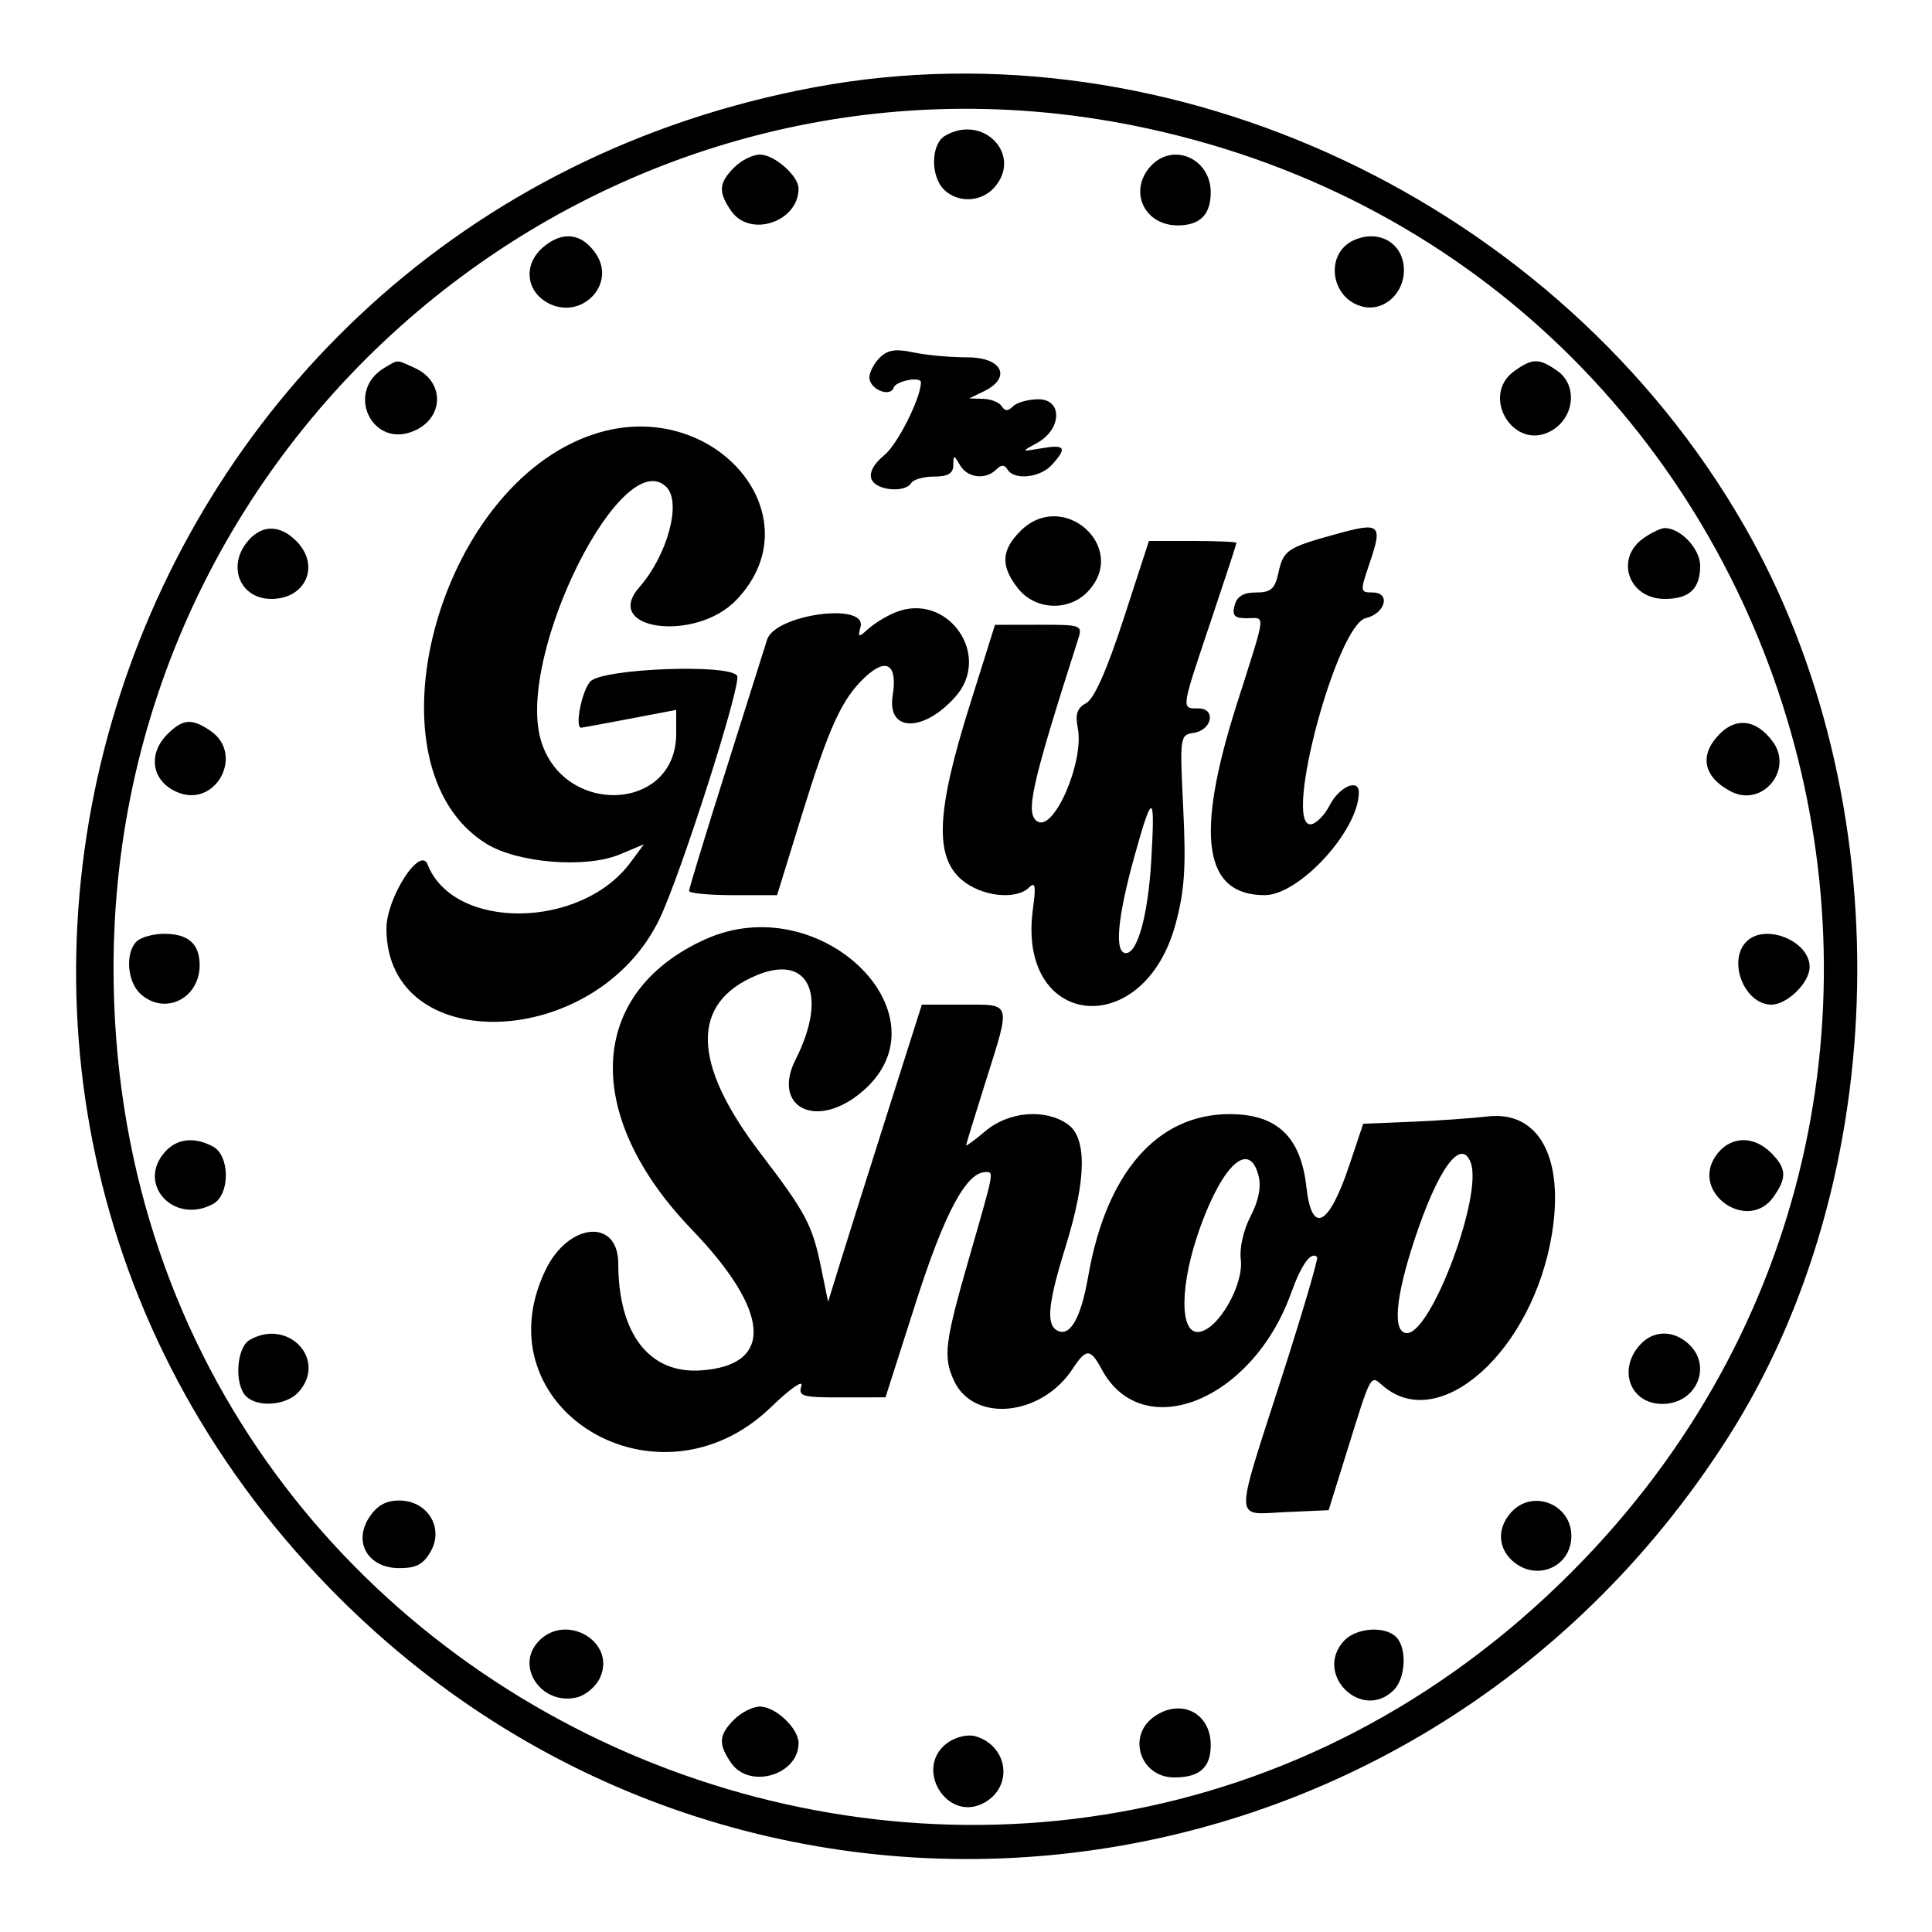 <svg id="svg" xmlns="http://www.w3.org/2000/svg" xmlns:xlink="http://www.w3.org/1999/xlink" width="400" height="400" viewBox="0, 0, 400,400"><g id="svgg"><path id="path0" d="M168.667 18.059 C 22.353 45.312,-35.019 222.653,68.167 328.710 C 151.969 414.843,292.277 399.903,357.589 297.892 C 392.175 243.873,393.607 165.247,361.035 108.692 C 322.574 41.914,242.681 4.273,168.667 18.059 M234.634 25.984 C 373.898 53.884,425.715 224.831,325.410 325.460 C 214.097 437.132,23.685 358.425,23.507 200.667 C 23.380 88.604,125.492 4.119,234.634 25.984 M195.667 28.107 C 192.739 29.812,192.598 36.407,195.429 39.238 C 198.238 42.048,203.085 41.887,205.793 38.895 C 211.852 32.201,203.646 23.459,195.667 28.107 M152.000 34.667 C 148.791 37.876,148.666 39.787,151.409 43.703 C 155.321 49.289,165.333 45.934,165.333 39.037 C 165.333 36.414,160.315 32.000,157.333 32.000 C 155.867 32.000,153.467 33.200,152.000 34.667 M238.207 34.438 C 233.602 39.527,236.884 46.667,243.829 46.667 C 248.448 46.667,250.667 44.448,250.667 39.829 C 250.667 32.773,242.795 29.368,238.207 34.438 M112.411 51.215 C 108.328 54.727,108.839 60.261,113.473 62.742 C 120.274 66.381,127.598 58.988,123.455 52.665 C 120.559 48.246,116.485 47.711,112.411 51.215 M280.304 49.734 C 274.210 52.483,275.422 61.802,282.092 63.476 C 286.429 64.564,290.667 60.848,290.667 55.957 C 290.667 50.426,285.564 47.362,280.304 49.734 M182.131 74.059 C 180.959 75.231,180.000 77.066,180.000 78.137 C 180.000 80.577,184.317 82.381,185.031 80.240 C 185.492 78.858,190.667 77.872,190.667 79.166 C 190.667 82.366,185.846 91.975,183.123 94.204 C 180.889 96.032,179.912 97.847,180.432 99.204 C 181.330 101.542,187.353 102.125,188.667 100.000 C 189.120 99.267,191.255 98.667,193.412 98.667 C 196.242 98.667,197.345 98.017,197.374 96.333 C 197.412 94.111,197.479 94.111,198.773 96.333 C 200.303 98.959,204.063 99.403,206.250 97.217 C 207.293 96.173,207.950 96.173,208.595 97.217 C 210.000 99.491,215.362 98.915,217.793 96.228 C 220.991 92.695,220.543 91.974,215.667 92.807 C 211.374 93.541,211.365 93.531,214.667 91.743 C 219.819 88.953,220.065 82.667,215.022 82.667 C 212.920 82.667,210.548 83.319,209.750 84.116 C 208.707 85.160,208.050 85.160,207.405 84.116 C 206.912 83.319,205.195 82.626,203.588 82.576 L 200.667 82.486 203.667 81.039 C 209.532 78.211,207.531 73.979,200.333 73.990 C 196.850 73.996,191.809 73.534,189.131 72.964 C 185.423 72.175,183.754 72.437,182.131 74.059 M79.683 76.098 C 71.256 81.007,77.053 93.167,85.898 89.137 C 92.008 86.353,92.016 78.984,85.912 76.202 C 81.960 74.402,82.576 74.412,79.683 76.098 M313.630 76.742 C 306.315 81.866,313.370 93.560,321.154 89.212 C 325.986 86.513,326.687 79.766,322.445 76.795 C 318.658 74.143,317.353 74.135,313.630 76.742 M123.058 89.857 C 90.363 100.508,75.001 158.804,100.704 174.690 C 107.197 178.703,121.302 179.830,128.322 176.897 L 133.303 174.815 130.533 178.562 C 120.270 192.444,93.889 192.699,88.524 178.969 C 86.983 175.024,79.998 185.929,80.005 192.267 C 80.035 219.063,123.413 217.531,136.539 190.270 C 140.968 181.073,153.599 141.509,152.615 139.917 C 151.046 137.378,124.646 138.410,122.207 141.105 C 120.448 143.048,118.954 150.672,120.333 150.665 C 120.517 150.664,125.017 149.834,130.333 148.820 L 140.000 146.976 140.000 151.905 C 140.000 168.274,116.245 169.099,111.879 152.882 C 107.099 135.133,128.872 91.729,137.984 100.842 C 141.156 104.013,138.188 114.947,132.344 121.617 C 124.578 130.480,144.036 133.009,152.447 124.229 C 169.114 106.833,147.728 81.821,123.058 89.857 M211.273 109.939 C 207.275 113.938,207.134 117.207,210.763 121.820 C 214.333 126.359,221.340 126.646,225.281 122.415 C 233.763 113.311,220.083 101.129,211.273 109.939 M276.652 110.569 C 266.437 113.390,265.719 113.875,264.663 118.682 C 263.945 121.951,263.116 122.667,260.050 122.667 C 257.432 122.667,256.102 123.467,255.614 125.333 C 255.059 127.454,255.573 128.000,258.125 128.000 C 262.085 128.000,262.304 126.147,256.000 146.000 C 247.390 173.115,249.203 185.333,261.837 185.333 C 269.017 185.333,281.333 171.884,281.333 164.044 C 281.333 161.104,277.298 162.868,275.333 166.667 C 274.196 168.867,272.380 170.667,271.299 170.667 C 265.693 170.667,276.786 129.388,282.772 127.975 C 286.842 127.014,287.994 122.667,284.179 122.667 C 281.586 122.667,281.564 122.465,283.532 116.688 C 286.326 108.490,285.817 108.038,276.652 110.569 M51.540 111.772 C 46.863 116.940,49.537 124.000,56.171 124.000 C 63.363 124.000,66.362 117.029,61.333 112.000 C 58.012 108.678,54.415 108.595,51.540 111.772 M340.297 111.409 C 334.260 115.637,337.163 124.000,344.667 124.000 C 349.768 124.000,352.000 121.913,352.000 117.142 C 352.000 113.637,347.958 109.333,344.667 109.333 C 343.893 109.333,341.927 110.267,340.297 111.409 M232.628 128.119 C 229.166 138.754,226.530 144.693,224.881 145.575 C 223.005 146.579,222.571 147.856,223.140 150.702 C 224.523 157.616,218.239 172.208,214.795 170.079 C 212.205 168.479,213.503 162.664,223.219 132.333 C 224.152 129.421,223.915 129.334,215.090 129.349 L 206.000 129.364 200.668 146.349 C 193.884 167.960,193.468 177.293,199.074 182.115 C 203.138 185.611,210.361 186.439,213.079 183.721 C 214.341 182.459,214.510 183.439,213.854 188.221 C 210.459 212.989,236.773 215.753,243.386 191.322 C 245.253 184.424,245.577 179.565,244.978 167.410 C 244.246 152.536,244.299 152.145,247.100 151.745 C 250.962 151.192,251.851 146.667,248.098 146.667 C 244.522 146.667,244.450 147.171,250.667 128.667 C 253.600 119.935,256.000 112.613,256.000 112.396 C 256.000 112.178,251.922 112.000,246.938 112.000 L 237.876 112.000 232.628 128.119 M185.361 126.793 C 183.542 127.534,181.034 129.064,179.787 130.193 C 177.725 132.059,177.577 132.022,178.164 129.789 C 179.528 124.598,160.449 127.212,158.816 132.440 C 158.090 134.765,154.159 147.221,150.081 160.121 C 146.003 173.021,142.667 183.971,142.667 184.455 C 142.667 184.938,146.766 185.333,151.777 185.333 L 160.888 185.333 165.930 169.000 C 171.652 150.469,174.301 144.677,179.105 140.194 C 183.569 136.027,185.851 137.559,184.817 144.027 C 183.609 151.579,191.156 151.718,197.796 144.267 C 205.507 135.616,196.110 122.411,185.361 126.793 M34.667 152.000 C 30.386 156.281,31.506 162.038,37.028 164.138 C 44.801 167.093,50.521 156.184,43.703 151.409 C 39.787 148.666,37.876 148.791,34.667 152.000 M356.082 151.918 C 351.726 156.274,352.584 160.819,358.333 163.847 C 364.825 167.266,371.402 159.416,367.002 153.500 C 363.673 149.023,359.571 148.429,356.082 151.918 M238.343 178.333 C 237.680 189.480,235.521 197.333,233.119 197.333 C 230.668 197.333,231.328 190.015,234.953 177.000 C 238.635 163.779,239.195 163.999,238.343 178.333 M145.948 194.505 C 121.606 205.562,120.448 230.877,143.203 254.531 C 159.617 271.593,160.319 282.720,145.046 283.732 C 134.427 284.436,128.026 276.131,128.007 261.625 C 127.995 252.116,117.605 253.115,112.876 263.080 C 99.313 291.662,136.252 313.975,159.636 291.325 C 163.516 287.568,166.344 285.582,165.922 286.913 C 165.231 289.091,166.066 289.332,174.243 289.317 L 183.333 289.301 189.620 269.651 C 195.541 251.143,200.075 242.667,204.054 242.667 C 205.809 242.667,205.897 242.206,200.667 260.373 C 195.602 277.964,195.238 280.869,197.480 285.790 C 201.515 294.645,215.609 293.274,222.081 283.397 C 224.872 279.137,225.758 279.144,228.061 283.447 C 236.478 299.174,259.269 290.065,267.287 267.769 C 269.436 261.791,271.445 259.000,272.696 260.252 C 272.982 260.537,269.651 271.847,265.294 285.385 C 255.448 315.984,255.368 313.543,266.207 313.061 L 275.081 312.667 278.635 301.250 C 284.020 283.952,283.656 284.627,286.361 286.949 C 298.066 296.995,317.392 279.589,321.313 255.469 C 323.887 239.637,318.568 229.920,308.000 231.149 C 304.700 231.532,297.552 232.031,292.116 232.256 L 282.232 232.667 279.399 241.144 C 275.129 253.920,271.589 255.764,270.480 245.789 C 269.320 235.346,264.399 230.667,254.579 230.667 C 239.591 230.667,229.026 242.793,225.298 264.275 C 223.765 273.108,221.434 277.043,218.725 275.369 C 216.560 274.031,217.053 269.569,220.647 258.000 C 224.950 244.147,225.082 235.576,221.037 232.742 C 216.402 229.496,208.868 230.108,204.102 234.119 C 201.846 236.017,200.011 237.367,200.024 237.119 C 200.037 236.870,201.837 230.996,204.024 224.066 C 209.339 207.222,209.561 208.000,199.429 208.000 L 190.858 208.000 183.549 231.000 C 179.529 243.650,175.163 257.495,173.845 261.766 L 171.451 269.531 169.996 262.432 C 168.184 253.587,166.870 251.114,157.370 238.667 C 143.196 220.096,142.946 207.647,156.632 201.929 C 167.484 197.394,171.479 206.009,164.717 219.365 C 159.838 229.003,168.580 233.838,177.788 226.595 C 197.588 211.021,170.249 183.466,145.948 194.505 M28.267 194.933 C 25.876 197.324,26.336 203.287,29.105 205.793 C 34.090 210.305,41.333 206.771,41.333 199.828 C 41.333 195.410,38.989 193.333,34.000 193.333 C 31.727 193.333,29.147 194.053,28.267 194.933 M361.600 194.933 C 357.588 198.946,361.164 208.000,366.762 208.000 C 370.027 208.000,374.667 203.426,374.667 200.207 C 374.667 194.791,365.459 191.075,361.600 194.933 M34.207 238.438 C 28.181 245.096,35.960 253.636,44.088 249.286 C 47.654 247.378,47.654 239.289,44.088 237.380 C 40.242 235.322,36.681 235.704,34.207 238.438 M355.110 239.487 C 350.107 247.122,361.969 255.254,367.205 247.778 C 370.002 243.786,369.890 241.890,366.667 238.667 C 362.894 234.894,357.886 235.250,355.110 239.487 M304.487 240.679 C 307.062 247.389,296.382 276.000,291.303 276.000 C 288.275 276.000,288.854 268.796,292.856 256.671 C 297.702 241.989,302.473 235.430,304.487 240.679 M260.583 243.475 C 261.152 245.743,260.572 248.644,258.912 251.828 C 257.468 254.599,256.593 258.425,256.887 260.686 C 257.569 265.936,252.299 275.184,248.297 275.759 C 244.107 276.362,244.218 265.860,248.529 253.985 C 253.307 240.820,258.730 236.092,260.583 243.475 M51.667 277.440 C 48.951 279.022,48.473 286.606,50.933 289.067 C 53.324 291.458,59.287 290.997,61.793 288.228 C 67.852 281.534,59.646 272.793,51.667 277.440 M339.540 278.438 C 334.863 283.607,337.537 290.667,344.171 290.667 C 351.227 290.667,354.632 282.795,349.562 278.207 C 346.363 275.312,342.284 275.406,339.540 278.438 M76.443 314.154 C 73.056 319.323,76.220 324.667,82.667 324.667 C 86.210 324.667,87.672 323.881,89.203 321.154 C 91.952 316.256,88.468 310.667,82.667 310.667 C 79.891 310.667,78.054 311.696,76.443 314.154 M312.873 313.105 C 309.978 316.304,310.073 320.382,313.105 323.127 C 318.006 327.562,325.333 324.490,325.333 318.000 C 325.333 311.392,317.285 308.230,312.873 313.105 M111.382 339.946 C 106.617 345.211,112.291 353.220,119.503 351.410 C 121.293 350.961,123.422 349.134,124.234 347.351 C 127.650 339.855,117.011 333.726,111.382 339.946 M278.207 339.772 C 271.958 346.676,281.991 356.485,288.571 349.905 C 291.051 347.425,291.332 341.199,289.067 338.933 C 286.676 336.542,280.713 337.003,278.207 339.772 M152.000 356.000 C 148.791 359.209,148.666 361.120,151.409 365.037 C 155.225 370.485,165.333 367.479,165.333 360.895 C 165.333 357.832,160.574 353.333,157.333 353.333 C 155.867 353.333,153.467 354.533,152.000 356.000 M238.963 355.409 C 233.250 359.411,236.081 368.000,243.114 368.000 C 248.387 368.000,250.667 365.970,250.667 361.273 C 250.667 354.630,244.492 351.536,238.963 355.409 M196.292 360.745 C 188.981 365.866,196.041 377.558,203.820 373.212 C 209.848 369.844,208.712 361.462,201.959 359.471 C 200.444 359.024,197.948 359.585,196.292 360.745 " stroke="none" fill="#000000" fill-rule="evenodd"></path></g></svg>